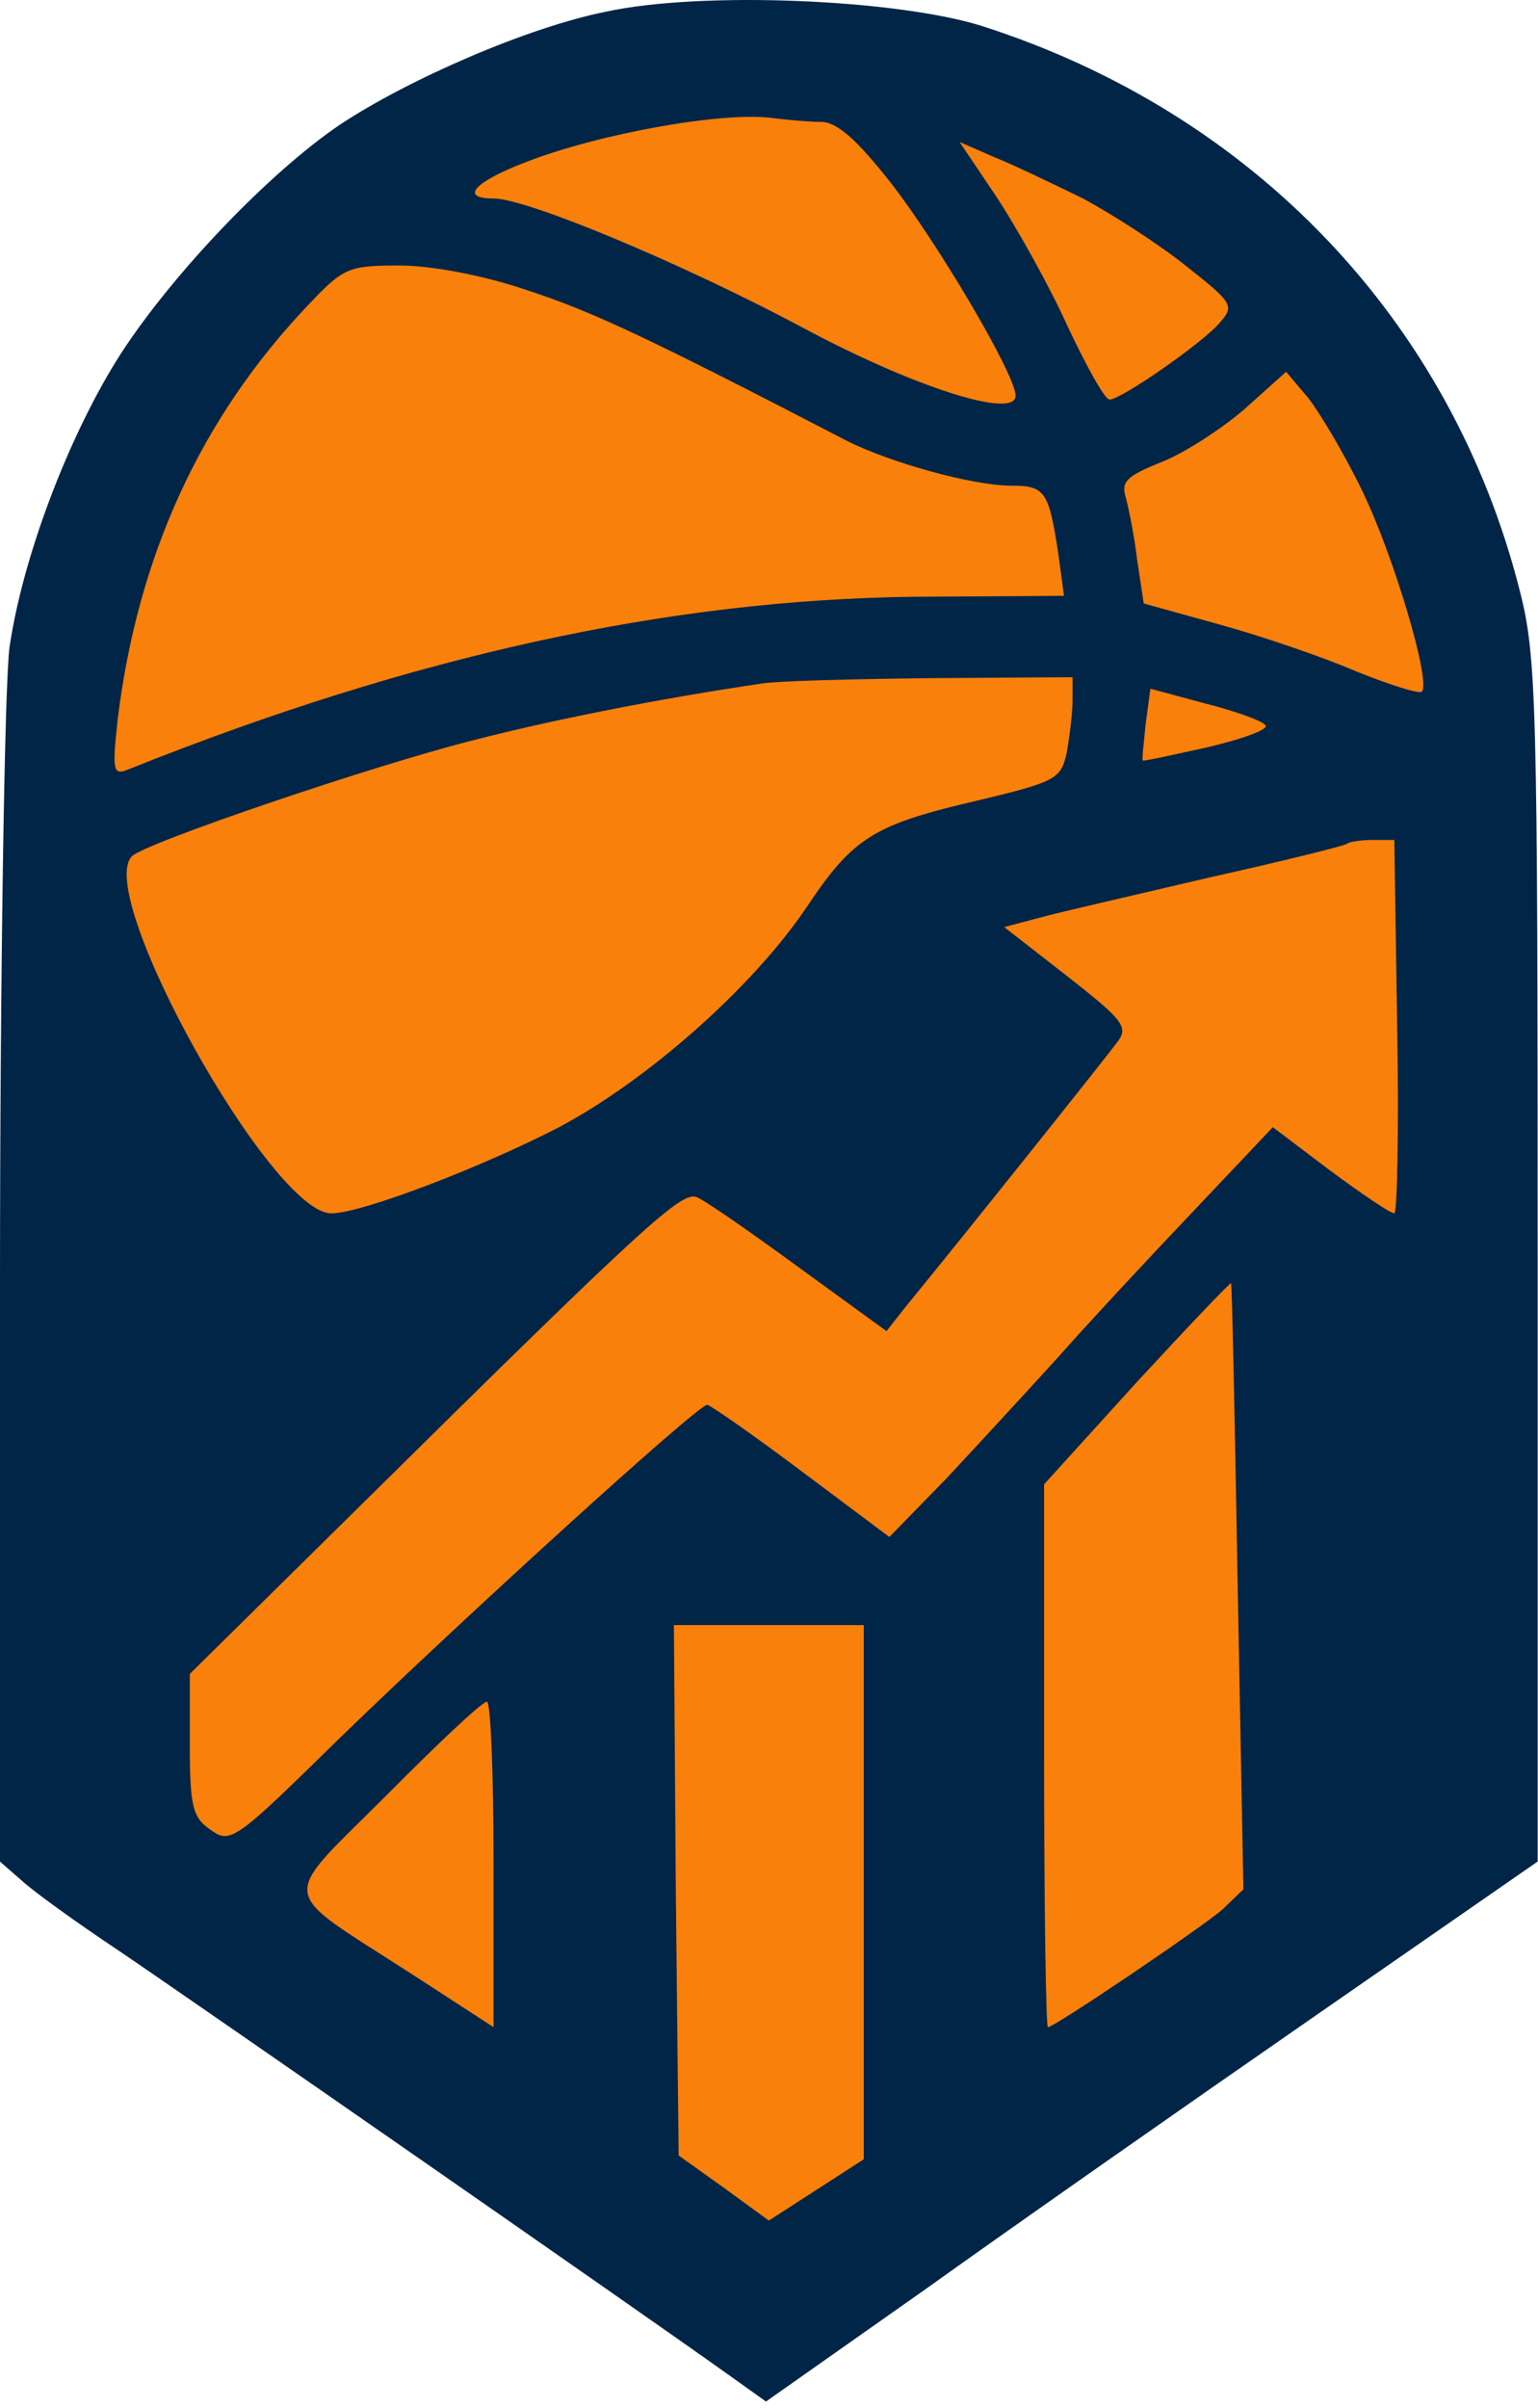 <svg width="147" height="230" viewBox="0 0 147 230" fill="none" xmlns="http://www.w3.org/2000/svg">
<path d="M8.798 106.378V50.609L17.54 34.466L43.766 10.984L72.907 6.581L100.59 10.984L126.816 30.063L139.929 57.947V119.587L131.187 128.392V179.759L96.219 206.175L69.993 219.384L8.798 168.018V106.378Z" fill="#F9800B"/>
<path d="M57.879 1.126C50.531 2.589 39.1 7.528 32.478 11.918C25.855 16.4 16.692 25.911 11.612 33.685C6.713 41.276 2.177 53.075 0.907 61.855C0.454 65.147 0 92.585 0 122.858V177.826L2.087 179.655C3.175 180.661 7.348 183.679 11.34 186.331C18.235 190.996 61.69 221.177 69.492 226.756L73.211 229.409L88.543 218.616C96.98 212.58 113.581 200.965 125.466 192.733L146.966 177.826V120.48C146.966 67.16 146.876 62.678 145.243 56.367C138.711 30.667 119.841 10.82 93.895 2.498C85.821 -0.063 67.042 -0.886 57.879 1.126ZM78.473 11.644C80.015 11.644 81.92 13.381 85.095 17.406C89.541 23.076 97.07 35.789 97.07 37.801C97.07 40.088 87.273 36.978 76.568 31.216C65.046 25.088 50.35 18.96 47.174 18.96C43.908 18.96 45.269 17.406 50.259 15.485C57.335 12.741 69.129 10.638 73.846 11.278C75.298 11.461 77.384 11.644 78.473 11.644ZM103.511 18.96C106.233 20.424 110.678 23.259 113.309 25.363C117.936 29.021 118.027 29.204 116.484 30.942C114.67 32.954 107.14 38.167 106.052 38.167C105.598 38.167 103.874 35.057 102.06 31.216C100.336 27.375 97.252 21.887 95.347 18.96L91.718 13.564L95.075 15.028C96.889 15.759 100.699 17.588 103.511 18.96ZM50.44 27.741C56.609 29.753 62.052 32.313 80.922 42.1C85.095 44.203 92.988 46.398 96.707 46.398C99.883 46.398 100.246 46.947 101.153 52.892L101.697 56.916L87.363 57.008C64.048 57.282 39.554 62.587 12.338 73.47C10.796 74.111 10.705 73.745 11.249 68.714C13.154 53.166 19.142 39.996 29.393 29.204C32.841 25.546 33.294 25.363 38.193 25.363C41.187 25.363 46.176 26.277 50.44 27.741ZM130.183 46.855C133.177 52.983 136.806 65.147 135.898 66.062C135.717 66.336 132.814 65.422 129.639 64.141C126.464 62.77 120.567 60.757 116.575 59.66L109.318 57.648L108.682 53.441C108.41 51.154 107.866 48.502 107.594 47.496C107.14 46.032 107.685 45.484 110.86 44.203C113.037 43.38 116.575 41.094 118.843 39.173L122.926 35.515L125.012 37.984C126.101 39.356 128.459 43.289 130.183 46.855ZM102.514 66.885C102.514 68.074 102.241 70.269 101.969 71.824C101.425 74.385 101.062 74.659 93.351 76.488C83.553 78.775 81.557 79.964 77.112 86.64C71.941 94.323 61.871 103.195 53.434 107.676C45.995 111.517 34.564 115.907 31.661 115.907C25.946 115.907 8.981 85.451 12.61 81.793C13.88 80.513 35.744 73.104 45.178 70.727C52.618 68.806 62.688 66.794 72.576 65.33C73.846 65.056 81.104 64.873 88.724 64.782L102.514 64.69V66.885ZM120.93 69.263C121.383 69.629 118.934 70.544 115.486 71.367C112.13 72.098 109.318 72.739 109.227 72.647C109.136 72.556 109.318 71.001 109.499 69.172L109.953 65.788L115.033 67.16C117.936 67.891 120.567 68.806 120.93 69.263ZM133.54 98.073C133.721 107.859 133.54 115.907 133.268 115.907C132.905 115.907 130.183 114.078 127.099 111.792L121.655 107.676L114.035 115.725C109.862 120.115 104.056 126.334 101.153 129.626C98.159 132.919 93.351 138.132 90.448 141.242L85.005 146.821L76.568 140.51C71.941 137.035 67.859 134.199 67.586 134.199C66.679 134.199 44.362 154.503 32.569 165.936C22.498 175.813 22.045 176.179 20.14 174.807C18.416 173.618 18.144 172.612 18.144 166.667V159.899L34.746 143.528C61.78 116.822 65.137 113.804 66.588 114.353C67.314 114.627 71.669 117.645 76.296 121.029L84.732 127.157L86.456 124.962C92.444 117.645 105.87 100.817 106.868 99.445C107.866 98.073 107.231 97.341 101.969 93.225L95.982 88.561L99.429 87.647C101.425 87.098 108.682 85.451 115.668 83.805C122.653 82.25 128.55 80.787 128.732 80.604C128.913 80.421 130.092 80.238 131.181 80.238H133.268L133.54 98.073ZM118.299 151.668L118.843 180.478L116.847 182.399C114.851 184.136 100.79 193.648 100.155 193.648C99.973 193.648 99.792 181.941 99.792 167.765V141.791L108.592 132.096C113.491 126.791 117.573 122.493 117.664 122.584C117.754 122.767 118.027 135.754 118.299 151.668ZM82.555 180.752V206.269L78.019 209.196L73.483 212.123L69.219 209.013L64.865 205.904L64.593 180.569L64.411 155.235H73.483H82.555V180.752ZM47.174 178.1V193.648L39.282 188.526C26.399 180.203 26.581 181.85 36.923 171.515C41.822 166.576 46.086 162.552 46.539 162.552C46.902 162.552 47.174 169.594 47.174 178.1Z" fill="#012547"/>
</svg>
